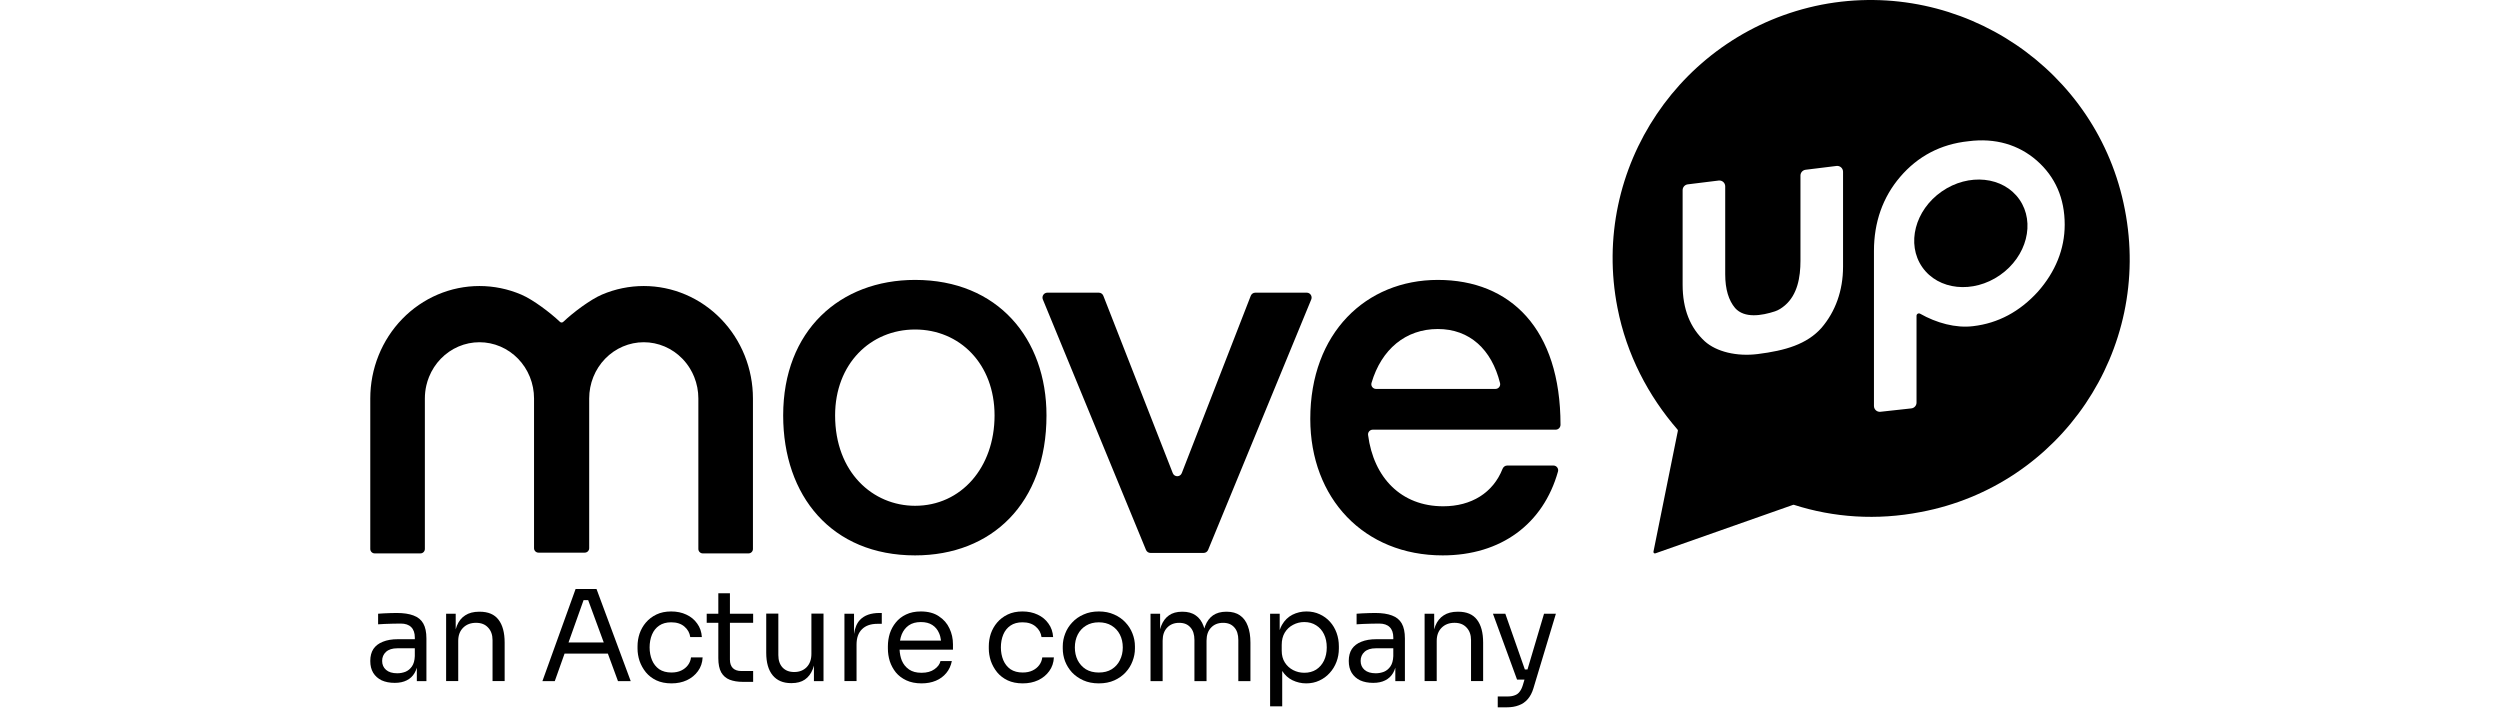 <svg width="180" height="51" viewBox="0 0 1622 653" fill="none" xmlns="http://www.w3.org/2000/svg"><defs>
<clipPath id="clip0_519_900">
<rect width="1622" height="652.068" fill="white"/>
</clipPath>
<clipPath id="clip1_519_900">
<rect width="1622" height="512" fill="white"/>
</clipPath>
<clipPath id="clip0_519_900">
<rect width="1622" height="652.068" fill="white"/>
</clipPath><clipPath id="clip1_519_900">
<rect width="1622" height="512" fill="white"/>
</clipPath></defs>
<g clip-path="url(#clip0_519_900)">
<g clip-path="url(#clip1_519_900)">
<path d="M1520.34 183.956C1535.15 205.257 1527.09 236.473 1502.34 253.678C1477.59 270.872 1445.53 267.542 1430.72 246.241C1415.92 224.93 1423.97 193.724 1448.72 176.52C1473.47 159.326 1505.53 162.655 1520.34 183.956Z" fill="black"/>
<path fill-rule="evenodd" clip-rule="evenodd" d="M1617.5 193.096C1592.72 64.05 1467.04 -20.477 1338 4.317C1208.95 29.676 1124.42 154.776 1149.78 283.822C1158.19 326.977 1178.31 365.115 1205.13 396.019C1205.41 396.339 1205.52 396.769 1205.44 397.184L1182.94 508.569C1182.73 509.605 1183.73 510.474 1184.73 510.123L1311.64 465.422C1311.92 465.323 1312.23 465.319 1312.51 465.41C1349.02 477.131 1388.88 479.895 1429.29 472.031C1558.33 447.806 1642.86 322.705 1617.5 193.096ZM1279 326.4C1259.77 328.8 1241.03 324.334 1230.27 314.649C1216.83 302.28 1209.83 285.071 1209.83 262.49V175.287C1209.83 172.571 1211.85 170.281 1214.55 169.949L1243.06 166.439C1246.26 166.044 1249.09 168.546 1249.09 171.777V252.81C1249.09 266.797 1252.32 277.01 1258.23 284.006C1266.81 293.635 1282.71 291.044 1294.96 287.021C1298.24 285.943 1301.36 283.917 1304.19 281.489C1315.68 271.633 1318.46 255.571 1318.46 240.436V161.837C1318.46 159.121 1320.49 156.831 1323.18 156.5L1351.68 152.99C1354.89 152.595 1357.72 155.096 1357.72 158.327V245.819C1357.72 267.873 1350.73 287.227 1337.83 302.285C1324.38 317.343 1304.65 323.2 1279 326.4ZM1386.21 374.266V231.306C1386.21 204.963 1394.28 181.835 1410.41 163.013C1426.54 144.19 1447.51 132.889 1473.33 130.2C1498.07 126.975 1519.58 133.435 1536.25 147.951C1553.45 163.013 1562.06 182.906 1562.06 207.106C1562.06 229.688 1553.45 250.674 1537.32 268.95C1520.65 287.236 1500.75 297.992 1477.63 300.68C1461.62 302.683 1443.75 297.699 1428.79 289.209C1427.32 288.377 1425.46 289.416 1425.46 291.102V371.147C1425.46 373.891 1423.4 376.195 1420.67 376.493L1392.17 379.612C1388.99 379.96 1386.21 377.468 1386.21 374.266Z" fill="black"/>
<path fill-rule="evenodd" clip-rule="evenodd" d="M380.642 382.985C380.642 457.225 425.346 512 502.237 512C572.87 512 623.385 464.015 623.385 382.985C623.385 312.365 578.681 258.043 502.237 258.043C432.946 258.043 380.642 304.67 380.642 382.985ZM575.513 382.985C575.513 430.969 544.706 466.279 502.237 466.279C463.345 466.279 428.515 435.496 428.515 382.985C428.515 335.452 461.11 303.764 502.237 303.764C543.365 303.764 575.513 335.452 575.513 382.985Z" fill="black"/>
<path fill-rule="evenodd" clip-rule="evenodd" d="M988.614 512C916.194 512 866.572 459.489 866.572 386.153C866.572 306.933 917.982 258.043 984.144 258.043C1051.2 258.043 1097.25 303.312 1097.25 391.586C1097.25 394.086 1095.24 396.112 1092.77 396.112H924.194C921.574 396.112 919.508 398.392 919.849 401.023C924.964 440.415 950.412 466.732 989.062 466.732C1015.15 466.732 1035.11 454.297 1043.83 432.204C1044.54 430.404 1046.23 429.159 1048.14 429.159H1090.7C1093.58 429.159 1095.72 431.892 1094.93 434.703C1081.37 482.994 1042.46 512 988.614 512ZM923.018 353.005C922.193 355.804 924.326 358.539 927.211 358.539H1037.27C1040.08 358.539 1042.2 355.925 1041.51 353.16C1033.74 321.977 1013.35 303.312 984.144 303.312C954.567 303.312 932.178 321.915 923.018 353.005Z" fill="black"/>
<path d="M772.389 506.95C771.695 508.637 770.067 509.735 768.263 509.735H719.236C717.432 509.735 715.804 508.637 715.11 506.95L620.042 276.08C618.814 273.098 620.978 269.811 624.168 269.811H671.645C673.478 269.811 675.125 270.944 675.801 272.67L739.804 436.161C741.298 439.978 746.633 439.972 748.119 436.152L811.702 272.679C812.375 270.949 814.024 269.811 815.861 269.811H863.331C866.521 269.811 868.685 273.098 867.457 276.08L772.389 506.95Z" fill="black"/>
<path d="M81.384 319.441C87.491 316.837 94.033 315.496 100.642 315.496C107.251 315.496 113.794 316.837 119.9 319.441C126.005 322.045 131.551 325.861 136.223 330.675C140.898 335.487 144.604 341.198 147.133 347.484C149.662 353.773 150.963 360.51 150.963 367.316V505.384C150.963 507.641 152.793 509.47 155.049 509.47H197.721C199.978 509.47 201.808 507.641 201.808 505.384V367.316C201.808 360.51 203.109 353.773 205.638 347.484C208.167 341.198 211.872 335.487 216.547 330.675C221.22 325.861 226.766 322.045 232.87 319.441C238.977 316.837 245.52 315.496 252.129 315.496C258.738 315.496 265.28 316.837 271.387 319.441C277.491 322.045 283.037 325.861 287.71 330.675C290.369 333.41 292.714 336.439 294.707 339.699C296.218 342.169 297.528 344.773 298.619 347.484C301.148 353.773 302.45 360.51 302.45 367.316V506.085C302.45 508.341 304.279 510.17 306.536 510.17H348.685C350.941 510.17 352.771 508.341 352.771 506.085V367.316C352.771 353.705 350.168 340.23 345.11 327.655C340.052 315.08 332.639 303.655 323.294 294.031C313.949 284.408 302.853 276.774 290.642 271.565C278.431 266.357 265.346 263.677 252.129 263.677C238.911 263.677 225.826 266.357 213.615 271.565C202.658 276.24 186.734 288.335 178.034 296.597C177.153 297.569 175.619 297.569 174.738 296.599C166.038 288.337 150.113 276.24 139.156 271.565C126.945 266.357 113.86 263.677 100.642 263.677C87.424 263.677 74.339 266.357 62.128 271.565C49.917 276.774 38.822 284.408 29.477 294.031C20.132 303.655 12.718 315.08 7.661 327.655C2.603 340.23 0 353.705 0 367.316V506.085C0 508.341 1.829 510.17 4.086 510.17H46.235C48.492 510.17 50.321 508.341 50.321 506.085V367.316C50.321 363.246 50.786 359.2 51.7 355.261C52.316 352.613 53.134 350.012 54.151 347.484C56.68 341.198 60.386 335.487 65.061 330.675C69.733 325.861 75.28 322.045 81.384 319.441Z" fill="black"/>
</g>
<path d="M406.664 602.776C406.664 607.97 405.195 612.083 402.245 615.103C399.295 618.053 395.5 619.521 390.847 619.521C386.193 619.521 382.786 618.163 380.141 615.449C377.509 612.651 376.18 608.815 376.18 603.939V565.672H365.017V601.723C365.017 610.795 366.997 617.734 370.944 622.54C374.905 627.346 380.556 629.756 387.924 629.756H388.395C393.354 629.756 397.426 628.675 400.611 626.501C403.866 624.257 406.303 621.03 407.938 616.848C408.339 615.809 408.686 614.701 408.99 613.551V627.9H417.827V565.672H406.664V602.776Z" fill="black"/>
<path d="M331.555 546.947H320.849V565.783H310.143V574.162H320.849V606.724C320.849 612.222 321.735 616.613 323.522 619.867C325.378 623.053 327.981 625.297 331.319 626.612C334.726 627.928 338.757 628.593 343.41 628.593H352.953V618.593H342.025C338.687 618.593 336.097 617.707 334.228 615.92C332.441 614.064 331.555 611.461 331.555 608.123V574.162H352.953V565.783H331.555V546.947Z" fill="black"/>
<path d="M292.885 613.122C291.334 615.213 289.284 616.889 286.722 618.122C284.16 619.368 281.14 619.978 277.65 619.978C273.149 619.978 269.396 618.967 266.362 616.959C263.412 614.867 261.21 612.069 259.728 608.579C258.26 605.006 257.512 601.1 257.512 596.834C257.512 592.569 258.246 588.455 259.728 584.965C261.196 581.475 263.412 578.719 266.362 576.71C269.313 574.688 272.997 573.691 277.415 573.691C282.525 573.691 286.597 575.007 289.63 577.652C292.65 580.214 294.436 583.428 294.977 587.306H305.683C305.378 582.5 303.938 578.345 301.375 574.854C298.896 571.281 295.558 568.539 291.376 566.6C287.262 564.661 282.609 563.691 277.415 563.691C272.221 563.691 267.678 564.619 263.814 566.489C259.936 568.345 256.681 570.824 254.05 573.927C251.488 576.946 249.549 580.367 248.233 584.162C246.986 587.957 246.377 591.835 246.377 595.796V597.887C246.377 601.682 247 605.491 248.233 609.286C249.549 613.081 251.488 616.571 254.05 619.756C256.612 622.859 259.825 625.338 263.703 627.194C267.664 629.05 272.304 629.991 277.664 629.991C283.024 629.991 287.664 629.022 291.846 627.083C296.112 625.061 299.519 622.277 302.082 618.704C304.713 615.13 306.154 610.906 306.389 606.031H295.683C295.378 608.662 294.436 611.031 292.885 613.122Z" fill="black"/>
<path d="M189.274 543L158.693 627.9H170.092L179.108 602.541H219.024L228.345 627.9H240.09L208.567 543H189.26H189.274ZM182.737 592.306L196.642 553.235H200.867L215.243 592.306H182.737Z" fill="black"/>
<path d="M39.888 567.417C35.858 565.865 30.664 565.09 24.307 565.09C22.451 565.09 20.512 565.131 18.49 565.201C16.468 565.201 14.501 565.284 12.562 565.436C10.706 565.519 8.919 565.63 7.216 565.782V575.547C8.919 575.394 10.941 575.27 13.268 575.2C15.595 575.117 18.033 575.048 20.595 574.965C23.157 574.882 25.636 574.854 28.032 574.854C32.298 574.854 35.511 575.934 37.686 578.109C39.929 580.283 41.065 583.496 41.065 587.762V589.272H25.359C20.013 589.272 15.429 590.048 11.634 591.599C7.839 593.067 4.931 595.283 2.909 598.233C0.97 601.183 0 604.867 0 609.285C0 613.703 0.886 617.194 2.673 620.213C4.529 623.232 7.133 625.559 10.471 627.193C13.878 628.744 17.908 629.52 22.562 629.52C26.897 629.52 30.581 628.744 33.614 627.193C36.716 625.642 39.112 623.398 40.83 620.448C41.688 618.98 42.381 617.346 42.921 615.559V627.9H51.757V588.593C51.757 582.776 50.788 578.164 48.849 574.757C46.91 571.35 43.932 568.899 39.888 567.43V567.417ZM38.378 614.396C36.827 616.64 34.847 618.274 32.45 619.285C30.041 620.213 27.534 620.684 24.888 620.684C20.387 620.684 16.939 619.631 14.543 617.54C12.146 615.448 10.941 612.692 10.941 609.285C10.941 605.878 12.146 603.08 14.543 600.906C16.952 598.732 20.401 597.651 24.888 597.651H41.051V604.867C40.899 608.897 39.999 612.083 38.378 614.41V614.396Z" fill="black"/>
<path d="M100.856 563.926H100.385C95.191 563.926 90.884 565.048 87.477 567.305C84.07 569.48 81.507 572.693 79.804 576.959C79.402 577.984 79.056 579.064 78.751 580.2V565.782H69.915V627.885H81.078V590.781C81.078 585.74 82.588 581.709 85.607 578.69C88.626 575.671 92.588 574.161 97.477 574.161C102.366 574.161 105.925 575.629 108.64 578.579C111.354 581.446 112.712 585.282 112.712 590.088V627.885H123.875V592.415C123.875 583.191 121.977 576.128 118.182 571.252C114.457 566.363 108.681 563.926 100.856 563.926Z" fill="black"/>
<path d="M1082.07 565.781L1066.81 617.192H1064.39L1046.37 565.781H1034.97L1057.18 626.486H1064.05L1062.53 631.596C1061.75 634.159 1060.74 636.208 1059.51 637.76C1058.35 639.311 1056.84 640.391 1054.98 641.014C1053.19 641.707 1050.99 642.067 1048.35 642.067H1039.39V652.067H1047.64C1051.91 652.067 1055.63 651.443 1058.8 650.211C1062.06 649.047 1064.81 647.15 1067.06 644.518C1069.3 641.956 1071.05 638.632 1072.29 634.519L1093 565.781H1082.07Z" fill="black"/>
<path d="M884.78 573.234C882.148 570.284 878.963 567.957 875.237 566.254C871.595 564.55 867.523 563.691 863.022 563.691C858.52 563.691 854.061 564.702 850.113 566.711C846.152 568.733 842.939 571.863 840.46 576.129C839.643 577.555 838.95 579.134 838.369 580.852V565.783H829.532V651.154H840.695V618.551C843.23 622.429 846.374 625.282 850.113 627.083C854.144 629.022 858.368 629.991 862.786 629.991C867.204 629.991 871.235 629.133 874.877 627.429C878.603 625.726 881.774 623.399 884.42 620.449C887.134 617.499 889.226 614.092 890.708 610.214C892.19 606.336 892.924 602.222 892.924 597.887V595.796C892.924 591.461 892.231 587.347 890.832 583.469C889.433 579.591 887.425 576.184 884.78 573.234ZM879.198 609.05C877.495 612.54 875.085 615.297 871.982 617.305C868.88 619.244 865.237 620.213 861.055 620.213C857.412 620.213 854.005 619.396 850.82 617.776C847.634 616.141 845.086 613.815 843.147 610.795C841.208 607.776 840.238 604.133 840.238 599.868V594.522C840.238 590.103 841.166 586.336 843.036 583.234C844.975 580.048 847.537 577.652 850.709 576.018C853.894 574.314 857.343 573.456 861.055 573.456C865.237 573.456 868.88 574.467 871.982 576.475C875.085 578.414 877.495 581.129 879.198 584.619C880.902 588.109 881.761 592.181 881.761 596.834C881.761 601.488 880.902 605.477 879.198 609.05Z" fill="black"/>
<path d="M801.776 567.305C798.521 565.061 794.449 563.926 789.56 563.926H789.089C784.2 563.926 780.128 565.048 776.873 567.305C773.688 569.549 771.292 572.804 769.657 577.069C769.367 577.803 769.117 578.579 768.882 579.382C768.66 578.593 768.411 577.817 768.148 577.069C766.597 572.804 764.187 569.549 760.932 567.305C757.746 565.061 753.716 563.926 748.841 563.926H748.37C743.481 563.926 739.451 565.048 736.279 567.305C733.093 569.549 730.697 572.804 729.063 577.069C728.717 578.025 728.398 579.022 728.135 580.075V565.796H719.299V627.899H730.462V590.684C730.462 585.49 731.861 581.46 734.645 578.593C737.442 575.643 741.113 574.175 745.697 574.175C750.281 574.175 753.564 575.574 756.043 578.357C758.522 581.072 759.769 584.95 759.769 589.991V627.899H770.932V590.684C770.932 585.49 772.33 581.46 775.114 578.593C777.912 575.643 781.582 574.175 786.167 574.175C790.751 574.175 794.033 575.574 796.513 578.357C798.992 581.072 800.238 584.95 800.238 589.991V627.899H811.401V592.429C811.401 586.377 810.584 581.266 808.964 577.083C807.412 572.817 805.003 569.563 801.748 567.319L801.776 567.305Z" fill="black"/>
<path d="M941.938 567.417C937.907 565.865 932.7 565.09 926.357 565.09C924.501 565.09 922.548 565.131 920.54 565.201C918.517 565.201 916.537 565.284 914.612 565.436C912.756 565.519 910.955 565.63 909.266 565.782V575.547C910.969 575.394 912.991 575.27 915.318 575.2C917.645 575.117 920.082 575.048 922.645 574.965C925.207 574.882 927.686 574.854 930.082 574.854C934.334 574.854 937.561 575.934 939.736 578.109C941.979 580.283 943.115 583.496 943.115 587.762V589.272H927.409C922.063 589.272 917.479 590.048 913.684 591.599C909.875 593.067 906.98 595.283 904.958 598.233C903.019 601.183 902.05 604.867 902.05 609.285C902.05 613.703 902.936 617.194 904.723 620.213C906.579 623.232 909.183 625.559 912.52 627.193C915.927 628.744 919.958 629.52 924.611 629.52C928.946 629.52 932.631 628.744 935.664 627.193C938.752 625.642 941.162 623.398 942.88 620.448C943.738 618.98 944.431 617.346 944.971 615.545V627.9H953.807V588.593C953.807 582.776 952.838 578.164 950.899 574.757C948.96 571.35 945.968 568.899 941.938 567.43V567.417ZM940.428 614.396C938.877 616.64 936.896 618.274 934.5 619.285C932.09 620.213 929.57 620.684 926.938 620.684C922.437 620.684 918.988 619.631 916.592 617.54C914.182 615.448 912.991 612.692 912.991 609.285C912.991 605.878 914.196 603.08 916.592 600.906C918.988 598.732 922.437 597.651 926.938 597.651H943.101V604.867C942.935 608.897 942.049 612.083 940.428 614.41V614.396Z" fill="black"/>
<path d="M1002.91 563.926H1002.43C997.241 563.926 992.948 565.048 989.527 567.305C986.12 569.48 983.557 572.693 981.854 576.959C981.452 577.984 981.106 579.064 980.801 580.2V565.782H971.965V627.885H983.128V590.781C983.128 585.74 984.638 581.709 987.657 578.69C990.676 575.671 994.637 574.161 999.526 574.161C1004.42 574.161 1007.97 575.629 1010.69 578.579C1013.4 581.446 1014.76 585.282 1014.76 590.088V627.885H1025.92V592.415C1025.92 583.191 1024.03 576.128 1020.23 571.252C1016.51 566.363 1010.74 563.926 1002.91 563.926Z" fill="black"/>
<path d="M616.712 613.122C615.161 615.213 613.111 616.889 610.549 618.122C607.987 619.368 604.968 619.978 601.477 619.978C596.976 619.978 593.223 618.967 590.19 616.959C587.24 614.867 585.037 612.069 583.555 608.579C582.087 605.006 581.34 601.1 581.34 596.834C581.34 592.569 582.074 588.455 583.555 584.965C585.024 581.475 587.24 578.719 590.19 576.71C593.14 574.688 596.824 573.691 601.242 573.691C606.353 573.691 610.425 575.007 613.458 577.652C616.477 580.214 618.264 583.428 618.804 587.306H629.51C629.205 582.5 627.765 578.345 625.202 574.854C622.723 571.281 619.385 568.539 615.203 566.6C611.089 564.661 606.436 563.691 601.242 563.691C596.048 563.691 591.505 564.619 587.641 566.489C583.763 568.345 580.509 570.824 577.877 573.927C575.315 576.946 573.376 580.367 572.06 584.162C570.813 587.957 570.204 591.835 570.204 595.796V597.887C570.204 601.682 570.827 605.491 572.06 609.286C573.376 613.081 575.315 616.571 577.877 619.756C580.439 622.859 583.652 625.338 587.53 627.194C591.492 629.05 596.131 629.991 601.491 629.991C606.851 629.991 611.491 629.022 615.674 627.083C619.939 625.061 623.347 622.277 625.909 618.704C628.54 615.13 629.981 610.906 630.216 606.031H619.51C619.205 608.662 618.264 611.031 616.712 613.122Z" fill="black"/>
<path d="M524.153 568.11C519.804 565.16 514.264 563.691 507.519 563.691C502.325 563.691 497.783 564.619 493.918 566.489C490.124 568.276 486.98 570.713 484.5 573.816C482.021 576.835 480.152 580.256 478.919 584.051C477.756 587.846 477.174 591.765 477.174 595.796V597.887C477.174 601.848 477.756 605.712 478.919 609.521C480.165 613.316 482.021 616.765 484.5 619.867C486.98 622.886 490.193 625.338 494.154 627.194C498.115 629.05 502.796 629.991 508.226 629.991C513.115 629.991 517.491 629.174 521.369 627.554C525.247 625.919 528.46 623.565 531.023 620.463C533.585 617.36 535.288 613.676 536.133 609.41H525.663C525.039 612.277 523.184 614.798 520.081 616.972C517.062 619.147 513.101 620.227 508.212 620.227C503.323 620.227 499.722 619.216 496.702 617.208C493.683 615.116 491.425 612.319 489.957 608.829C488.794 605.837 488.143 602.527 487.949 598.94H537.172V593.94C537.172 588.746 536.092 583.857 533.917 579.287C531.826 574.716 528.571 570.99 524.153 568.123V568.11ZM496.467 576.489C499.417 574.467 503.101 573.469 507.519 573.469C511.937 573.469 515.317 574.356 518.101 576.143C520.898 577.929 522.99 580.45 524.375 583.705C525.261 585.727 525.843 588.04 526.161 590.56H488.365C488.711 588.483 489.237 586.544 489.957 584.743C491.425 581.253 493.6 578.497 496.467 576.489Z" fill="black"/>
<path d="M696.198 573.816C693.331 570.713 689.84 568.276 685.727 566.489C681.614 564.633 676.932 563.691 671.655 563.691C666.379 563.691 661.697 564.619 657.584 566.489C653.47 568.276 649.98 570.713 647.113 573.816C644.246 576.835 642.072 580.284 640.604 584.162C639.136 587.957 638.388 591.835 638.388 595.796V597.887C638.388 601.848 639.08 605.712 640.479 609.521C641.947 613.316 644.08 616.765 646.878 619.867C649.745 622.886 653.235 625.338 657.348 627.194C661.462 629.05 666.226 629.991 671.655 629.991C677.085 629.991 681.849 629.063 685.962 627.194C690.076 625.338 693.524 622.886 696.308 619.867C699.175 616.765 701.308 613.316 702.707 609.521C704.175 605.726 704.923 601.848 704.923 597.887V595.796C704.923 591.835 704.189 587.97 702.707 584.162C701.239 580.284 699.065 576.835 696.198 573.816ZM691.073 608.593C689.369 612.083 686.849 614.867 683.511 616.972C680.256 618.994 676.295 619.992 671.642 619.992C666.988 619.992 662.999 618.981 659.661 616.972C656.407 614.881 653.886 612.083 652.099 608.593C650.396 605.103 649.537 601.183 649.537 596.848C649.537 592.513 650.423 588.469 652.21 584.979C653.997 581.489 656.559 578.733 659.883 576.724C663.221 574.702 667.126 573.705 671.628 573.705C676.129 573.705 680.118 574.716 683.372 576.724C686.71 578.746 689.259 581.489 691.045 584.979C692.832 588.469 693.718 592.416 693.718 596.848C693.718 601.28 692.832 605.103 691.045 608.593H691.073Z" fill="black"/>
<path d="M451.427 571.489C448.56 574.522 446.746 578.857 445.956 584.452V565.782H437.12V627.886H448.283V594.272C448.283 588.067 449.945 583.344 453.283 580.089C456.621 576.752 461.385 575.09 467.59 575.09H471.551V565.09H469.46C461.468 565.09 455.471 567.223 451.427 571.489Z" fill="black"/>
</g>

</svg>